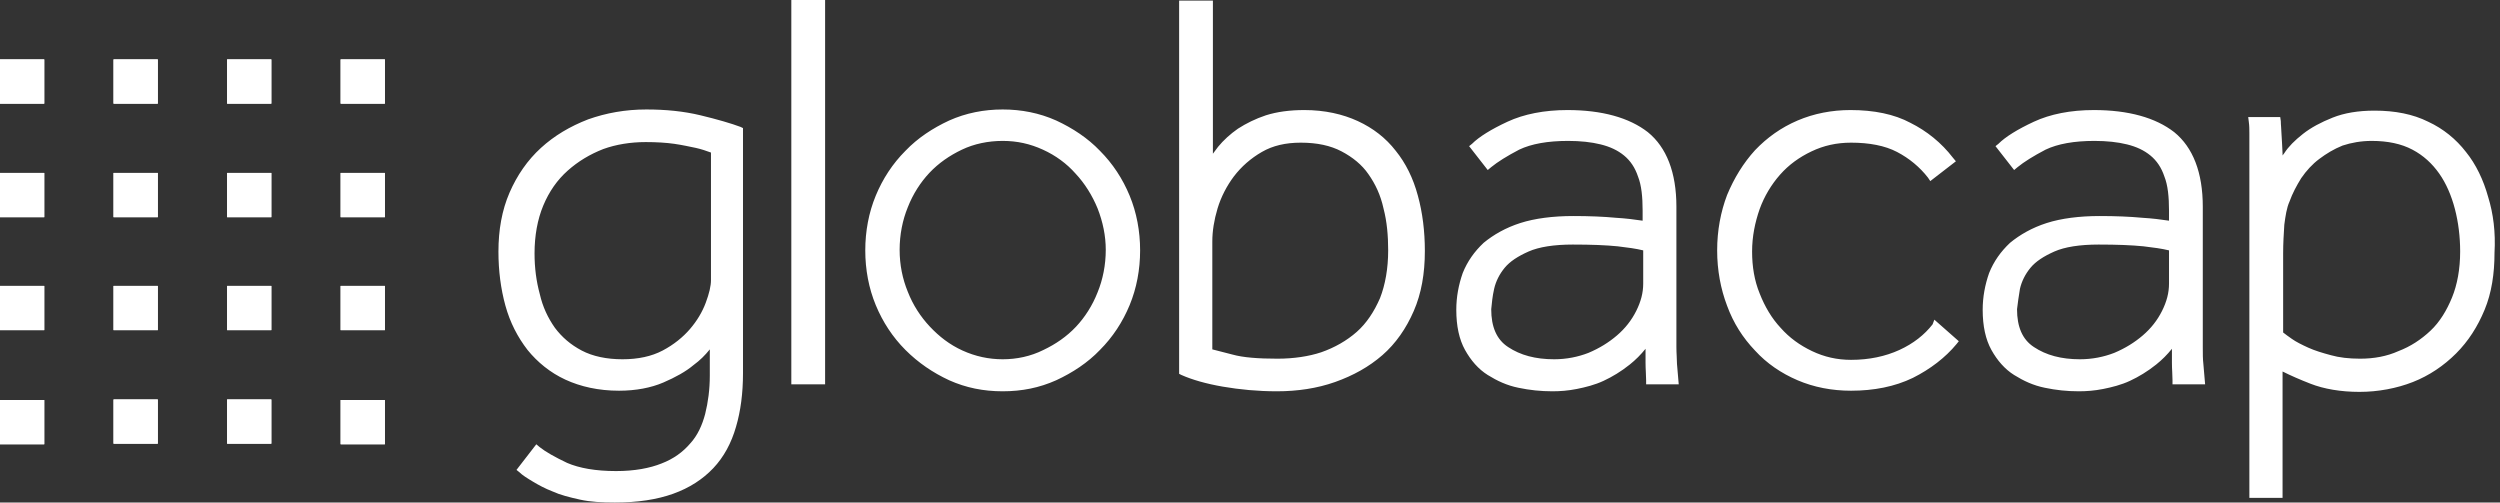 <svg width="398" height="80" viewBox="0 0 398 80" fill="none" xmlns="http://www.w3.org/2000/svg">
<rect x="0" y="0" width="398" height="80" fill="#333333" stroke="none"/>
<g clip-path="url(#clip0_6074_5262)">
<path d="M0 63.684V70.73H7.045V63.684H0ZM18.076 70.637H25.122V63.592H18.076V70.637ZM36.153 70.637H43.198V63.592H36.153V70.637ZM54.229 63.684V70.73H61.275V63.684H54.229ZM0 52.56H7.045V45.515H0V52.56ZM18.076 52.56H25.122V45.515H18.076V52.56ZM36.153 52.56H43.198V45.515H36.153V52.56ZM54.229 52.56H61.275V45.515H54.229V52.56ZM0 34.577H7.045V27.532H0V34.577ZM18.076 34.577H25.122V27.532H18.076V34.577ZM36.153 34.577H43.198V27.532H36.153V34.577ZM54.229 34.577H61.275V27.532H54.229V34.577ZM0 16.5H7.045V9.455H0V16.5ZM18.076 16.5H25.122V9.455H18.076V16.5ZM36.153 16.5H43.198V9.455H36.153V16.5ZM54.229 9.455V16.5H61.275V9.455H54.229Z" fill="white"/>
<path d="M0 63.685V70.73H7.045V63.685H0ZM18.076 70.637H25.122V63.592H18.076V70.637ZM36.153 70.637H43.198V63.592H36.153V70.637ZM54.229 63.685V70.73H61.275V63.685H54.229ZM0 52.561H7.045V45.516H0V52.561ZM18.076 52.561H25.122V45.516H18.076V52.561ZM36.153 52.561H43.198V45.516H36.153V52.561ZM54.229 52.561H61.275V45.516H54.229V52.561ZM0 34.577H7.045V27.532H0V34.577ZM18.076 34.577H25.122V27.532H18.076V34.577ZM36.153 34.577H43.198V27.532H36.153V34.577ZM54.229 34.577H61.275V27.532H54.229V34.577ZM0 16.501H7.045V9.455H0V16.501ZM18.076 16.501H25.122V9.455H18.076V16.501ZM36.153 16.501H43.198V9.455H36.153V16.501ZM54.229 16.501H61.275V9.455H54.229V16.501ZM111.518 18.355C108.83 17.706 105.956 17.428 102.897 17.428C99.56 17.428 96.501 17.984 93.627 19.003C90.753 20.116 88.25 21.599 86.118 23.546C83.986 25.492 82.317 27.903 81.112 30.684C79.907 33.465 79.351 36.617 79.351 40.046C79.351 43.105 79.722 45.979 80.463 48.667C81.205 51.356 82.41 53.673 83.986 55.713C85.562 57.659 87.601 59.328 90.012 60.44C92.422 61.553 95.296 62.202 98.54 62.202C101.228 62.202 103.638 61.738 105.585 60.904C107.532 60.069 109.2 59.142 110.406 58.123C111.425 57.381 112.26 56.547 113.001 55.62V59.791C113.001 62.016 112.723 64.056 112.26 65.91C111.796 67.671 111.054 69.34 109.849 70.637C108.737 71.935 107.254 73.047 105.307 73.789C103.453 74.531 101.043 74.994 98.076 74.994C94.832 74.994 92.236 74.531 90.29 73.696C88.343 72.769 86.86 71.935 85.933 71.194L85.377 70.73L82.225 74.809L82.688 75.18C83.152 75.643 83.893 76.107 84.82 76.663C85.747 77.219 86.767 77.775 87.972 78.239C89.177 78.795 90.66 79.166 92.329 79.537C93.998 79.907 95.852 80 97.891 80C101.506 80 104.565 79.537 107.161 78.609C109.757 77.683 111.889 76.292 113.557 74.531C115.226 72.769 116.431 70.545 117.173 67.949C117.914 65.446 118.285 62.572 118.285 59.421V20.394L117.914 20.209C116.431 19.652 114.206 19.003 111.518 18.355ZM102.804 22.619C104.473 22.619 106.049 22.712 107.346 22.897C108.644 23.082 109.849 23.36 110.776 23.546C111.611 23.731 112.445 24.009 113.187 24.287V44.589C113.187 45.516 112.908 46.721 112.352 48.204C111.796 49.687 110.962 51.078 109.849 52.375C108.737 53.673 107.254 54.878 105.492 55.805C103.731 56.732 101.599 57.196 99.096 57.196C96.593 57.196 94.368 56.732 92.607 55.805C90.846 54.878 89.455 53.673 88.343 52.19C87.231 50.614 86.396 48.853 85.933 46.813C85.377 44.774 85.099 42.642 85.099 40.324C85.099 37.543 85.562 34.948 86.489 32.723C87.416 30.498 88.714 28.644 90.382 27.161C92.051 25.678 93.905 24.566 96.037 23.731C98.076 22.99 100.394 22.619 102.804 22.619ZM125.979 0H131.356V61.182H125.979V0ZM175.11 24.009C173.163 21.97 170.753 20.394 168.158 19.189C165.469 17.984 162.596 17.428 159.629 17.428C156.663 17.428 153.789 17.984 151.101 19.189C148.505 20.394 146.095 21.97 144.148 24.009C142.109 26.049 140.533 28.459 139.421 31.147C138.308 33.836 137.752 36.802 137.752 39.861C137.752 42.92 138.308 45.886 139.421 48.575C140.533 51.263 142.109 53.673 144.148 55.713C146.188 57.752 148.505 59.328 151.101 60.533C153.789 61.738 156.57 62.294 159.629 62.294C162.688 62.294 165.469 61.738 168.158 60.533C170.753 59.328 173.163 57.752 175.11 55.713C177.149 53.673 178.725 51.263 179.838 48.575C180.95 45.886 181.506 42.92 181.506 39.861C181.506 36.802 180.95 33.836 179.838 31.147C178.725 28.459 177.149 26.049 175.11 24.009ZM159.629 57.196C157.404 57.196 155.272 56.732 153.233 55.805C151.194 54.878 149.525 53.581 148.042 52.005C146.559 50.429 145.353 48.575 144.519 46.443C143.685 44.403 143.221 42.178 143.221 39.768C143.221 37.358 143.685 35.041 144.519 33.001C145.353 30.869 146.559 29.015 147.949 27.532C149.432 25.956 151.193 24.751 153.14 23.824C155.087 22.897 157.312 22.433 159.629 22.433C161.947 22.433 163.986 22.897 166.025 23.824C168.065 24.751 169.826 26.049 171.217 27.625C172.7 29.201 173.905 31.147 174.739 33.187C175.574 35.319 176.037 37.544 176.037 39.768C176.037 42.178 175.574 44.496 174.739 46.535C173.905 48.667 172.7 50.521 171.309 52.005C169.826 53.581 168.065 54.786 166.118 55.713C164.079 56.732 161.854 57.196 159.629 57.196ZM222.202 24.009C220.626 21.97 218.586 20.394 216.176 19.282C213.766 18.169 210.892 17.52 207.648 17.52C205.33 17.52 203.291 17.798 201.53 18.355C199.861 18.911 198.378 19.652 197.08 20.487C195.875 21.321 194.762 22.341 193.928 23.36C193.65 23.731 193.372 24.102 193.094 24.473V0.093H187.717V59.513L188.088 59.699C189.757 60.44 191.981 61.089 194.67 61.553C197.358 62.016 200.232 62.294 203.291 62.294C206.535 62.294 209.687 61.831 212.561 60.811C215.435 59.791 217.937 58.401 220.07 56.547C222.202 54.693 223.87 52.283 225.075 49.502C226.28 46.721 226.837 43.569 226.837 39.954C226.837 36.802 226.466 33.836 225.724 31.147C224.983 28.366 223.778 25.956 222.202 24.009ZM203.384 57.103C200.324 57.103 197.914 56.918 196.246 56.454C194.855 56.083 193.743 55.805 193.001 55.62V38.471C193.001 36.802 193.279 35.041 193.835 33.187C194.392 31.333 195.319 29.571 196.431 28.088C197.636 26.512 199.119 25.214 200.881 24.195C202.642 23.175 204.681 22.712 207.092 22.712C209.687 22.712 211.819 23.175 213.581 24.102C215.342 25.029 216.825 26.234 217.845 27.717C218.957 29.293 219.791 31.055 220.255 33.187C220.811 35.319 220.997 37.543 220.997 39.861C220.997 42.735 220.533 45.33 219.699 47.462C218.772 49.594 217.567 51.448 215.991 52.839C214.415 54.229 212.468 55.342 210.336 56.083C208.389 56.732 205.979 57.103 203.384 57.103ZM266.883 55.249V32.908C266.883 27.439 265.307 23.453 262.341 21.043C259.374 18.725 255.017 17.52 249.548 17.52C245.84 17.52 242.596 18.169 240 19.374C237.404 20.579 235.458 21.785 234.345 22.897L233.882 23.268L236.848 27.068L237.404 26.605C238.424 25.771 239.907 24.844 241.854 23.824C243.801 22.897 246.396 22.433 249.641 22.433C251.587 22.433 253.349 22.619 254.832 22.99C256.315 23.36 257.52 23.917 258.54 24.751C259.56 25.585 260.301 26.698 260.765 28.088C261.321 29.479 261.506 31.333 261.506 33.557V35.133C260.301 34.948 258.818 34.763 257.242 34.67C255.295 34.484 252.978 34.392 250.475 34.392C247.231 34.392 244.357 34.763 242.039 35.504C239.722 36.246 237.775 37.358 236.199 38.656C234.716 40.046 233.604 41.622 232.862 43.476C232.213 45.33 231.842 47.277 231.842 49.316C231.842 51.912 232.306 54.044 233.233 55.713C234.16 57.381 235.365 58.772 236.848 59.699C238.331 60.626 239.907 61.367 241.761 61.738C243.523 62.109 245.284 62.294 247.138 62.294C248.343 62.294 249.641 62.202 251.031 61.923C252.422 61.645 253.905 61.275 255.295 60.626C256.686 59.977 258.076 59.142 259.467 58.03C260.394 57.288 261.228 56.454 261.97 55.527V57.752C261.97 58.772 262.063 59.699 262.063 60.533V61.182H267.254L266.976 57.937C266.976 57.196 266.883 56.269 266.883 55.249ZM237.868 45.979C238.146 44.774 238.702 43.662 239.536 42.642C240.371 41.622 241.669 40.788 243.337 40.046C245.006 39.305 247.416 38.934 250.382 38.934C253.349 38.934 255.666 39.027 257.52 39.212C259.096 39.397 260.487 39.583 261.599 39.861V45.145C261.599 46.628 261.228 48.019 260.487 49.502C259.745 50.985 258.725 52.283 257.428 53.395C256.13 54.508 254.647 55.434 252.885 56.176C251.217 56.825 249.363 57.196 247.416 57.196C244.45 57.196 242.039 56.547 240.093 55.249C238.239 54.044 237.404 52.005 237.404 49.224C237.497 48.297 237.59 47.184 237.868 45.979ZM307.949 50.892L311.842 54.322L311.472 54.786C309.71 56.918 307.3 58.772 304.519 60.162C301.645 61.553 298.308 62.202 294.693 62.202C291.634 62.202 288.76 61.645 286.165 60.533C283.569 59.421 281.251 57.845 279.397 55.805C277.451 53.766 275.968 51.448 274.948 48.667C273.928 45.979 273.372 43.013 273.372 39.861C273.372 36.709 273.928 33.743 274.948 31.055C276.06 28.366 277.543 25.956 279.397 23.917C281.344 21.877 283.569 20.301 286.165 19.189C288.76 18.076 291.634 17.52 294.6 17.52C298.308 17.52 301.553 18.169 304.148 19.56C306.744 20.858 309.061 22.712 310.915 25.122L311.379 25.678L307.3 28.83L306.929 28.273C305.632 26.605 303.963 25.214 302.016 24.195C300.069 23.175 297.567 22.712 294.693 22.712C292.375 22.712 290.336 23.175 288.389 24.102C286.443 25.029 284.774 26.234 283.384 27.81C281.993 29.386 280.881 31.24 280.139 33.279C279.397 35.411 278.934 37.636 278.934 40.046C278.934 42.456 279.305 44.681 280.139 46.721C280.973 48.853 282.086 50.707 283.476 52.19C284.867 53.766 286.535 54.971 288.482 55.898C290.429 56.825 292.468 57.288 294.693 57.288C297.567 57.288 300.162 56.732 302.387 55.713C304.612 54.693 306.373 53.302 307.671 51.634L307.949 50.892ZM350.684 55.249V32.908C350.684 27.439 349.108 23.453 346.141 21.043C343.175 18.725 338.818 17.52 333.349 17.52C329.641 17.52 326.396 18.169 323.801 19.374C321.205 20.579 319.258 21.785 318.146 22.897L317.682 23.268L320.649 27.068L321.205 26.605C322.225 25.771 323.708 24.844 325.655 23.824C327.601 22.897 330.197 22.433 333.441 22.433C335.388 22.433 337.149 22.619 338.633 22.99C340.116 23.36 341.321 23.917 342.341 24.751C343.36 25.585 344.102 26.698 344.565 28.088C345.122 29.479 345.307 31.333 345.307 33.557V35.133C344.102 34.948 342.619 34.763 341.043 34.67C339.096 34.484 336.779 34.392 334.276 34.392C331.031 34.392 328.158 34.763 325.84 35.504C323.523 36.246 321.576 37.358 320 38.656C318.517 40.046 317.404 41.622 316.663 43.476C316.014 45.33 315.643 47.277 315.643 49.316C315.643 51.912 316.107 54.044 317.034 55.713C317.961 57.381 319.166 58.772 320.649 59.699C322.132 60.626 323.708 61.367 325.562 61.738C327.323 62.109 329.085 62.294 330.939 62.294C332.144 62.294 333.441 62.202 334.832 61.923C336.222 61.645 337.706 61.275 339.096 60.626C340.487 59.977 341.877 59.142 343.268 58.03C344.195 57.288 345.029 56.454 345.771 55.527V57.752C345.771 58.772 345.863 59.699 345.863 60.533V61.182H351.054L350.776 57.937C350.684 57.196 350.684 56.269 350.684 55.249ZM321.576 45.979C321.854 44.774 322.41 43.662 323.244 42.642C324.079 41.622 325.377 40.788 327.045 40.046C328.714 39.305 331.124 38.934 334.09 38.934C337.057 38.934 339.374 39.027 341.228 39.212C342.804 39.397 344.195 39.583 345.307 39.861V45.145C345.307 46.628 344.936 48.019 344.195 49.502C343.453 50.985 342.433 52.283 341.136 53.395C339.838 54.508 338.355 55.434 336.593 56.176C334.925 56.825 333.071 57.196 331.124 57.196C328.158 57.196 325.747 56.547 323.801 55.249C321.947 54.044 321.112 52.005 321.112 49.224C321.205 48.297 321.39 47.184 321.576 45.979ZM396.107 31.333C395.365 28.644 394.16 26.141 392.584 24.195C391.008 22.155 388.969 20.487 386.559 19.374C384.148 18.169 381.275 17.613 378.03 17.613C375.435 17.613 373.21 17.984 371.356 18.725C369.502 19.467 367.926 20.301 366.628 21.321C365.33 22.341 364.311 23.36 363.662 24.38C363.569 24.473 363.476 24.658 363.384 24.751V24.473C363.384 23.824 363.291 23.175 363.291 22.619L363.198 21.043C363.198 20.487 363.105 19.93 363.105 19.282L363.013 18.633H357.914L358.007 19.374C358.1 20.023 358.1 20.672 358.1 21.228V79.258H363.384V59.142C364.681 59.791 366.165 60.44 367.833 61.089C369.965 61.923 372.654 62.387 375.62 62.387C378.586 62.387 381.553 61.831 384.148 60.811C386.744 59.791 389.061 58.215 391.008 56.269C392.955 54.322 394.438 52.005 395.55 49.316C396.663 46.628 397.126 43.569 397.126 40.232C397.312 36.987 396.941 34.021 396.107 31.333ZM375.713 57.103C373.951 57.103 372.375 56.918 371.078 56.547C369.687 56.176 368.482 55.805 367.462 55.342C366.443 54.878 365.516 54.415 364.867 53.951C364.311 53.581 363.847 53.21 363.476 52.932V40.324C363.476 38.749 363.569 37.265 363.662 35.782C363.847 34.392 364.032 33.094 364.496 32.074C364.959 30.776 365.608 29.571 366.35 28.366C367.184 27.161 368.111 26.141 369.224 25.307C370.336 24.473 371.541 23.731 372.932 23.175C374.322 22.712 375.898 22.433 377.567 22.433C380.162 22.433 382.294 22.897 384.056 23.824C385.817 24.751 387.207 26.049 388.32 27.625C389.432 29.201 390.267 31.147 390.823 33.279C391.379 35.411 391.657 37.729 391.657 40.046C391.657 42.827 391.194 45.33 390.359 47.37C389.525 49.409 388.412 51.263 386.929 52.654C385.446 54.044 383.777 55.156 381.831 55.898C379.977 56.732 377.937 57.103 375.713 57.103Z" fill="white"/>
</g>
<defs>
<clipPath id="clip0_6074_5262">
<rect width="397.173" height="80" fill="white"/>
</clipPath>
</defs>
</svg>
